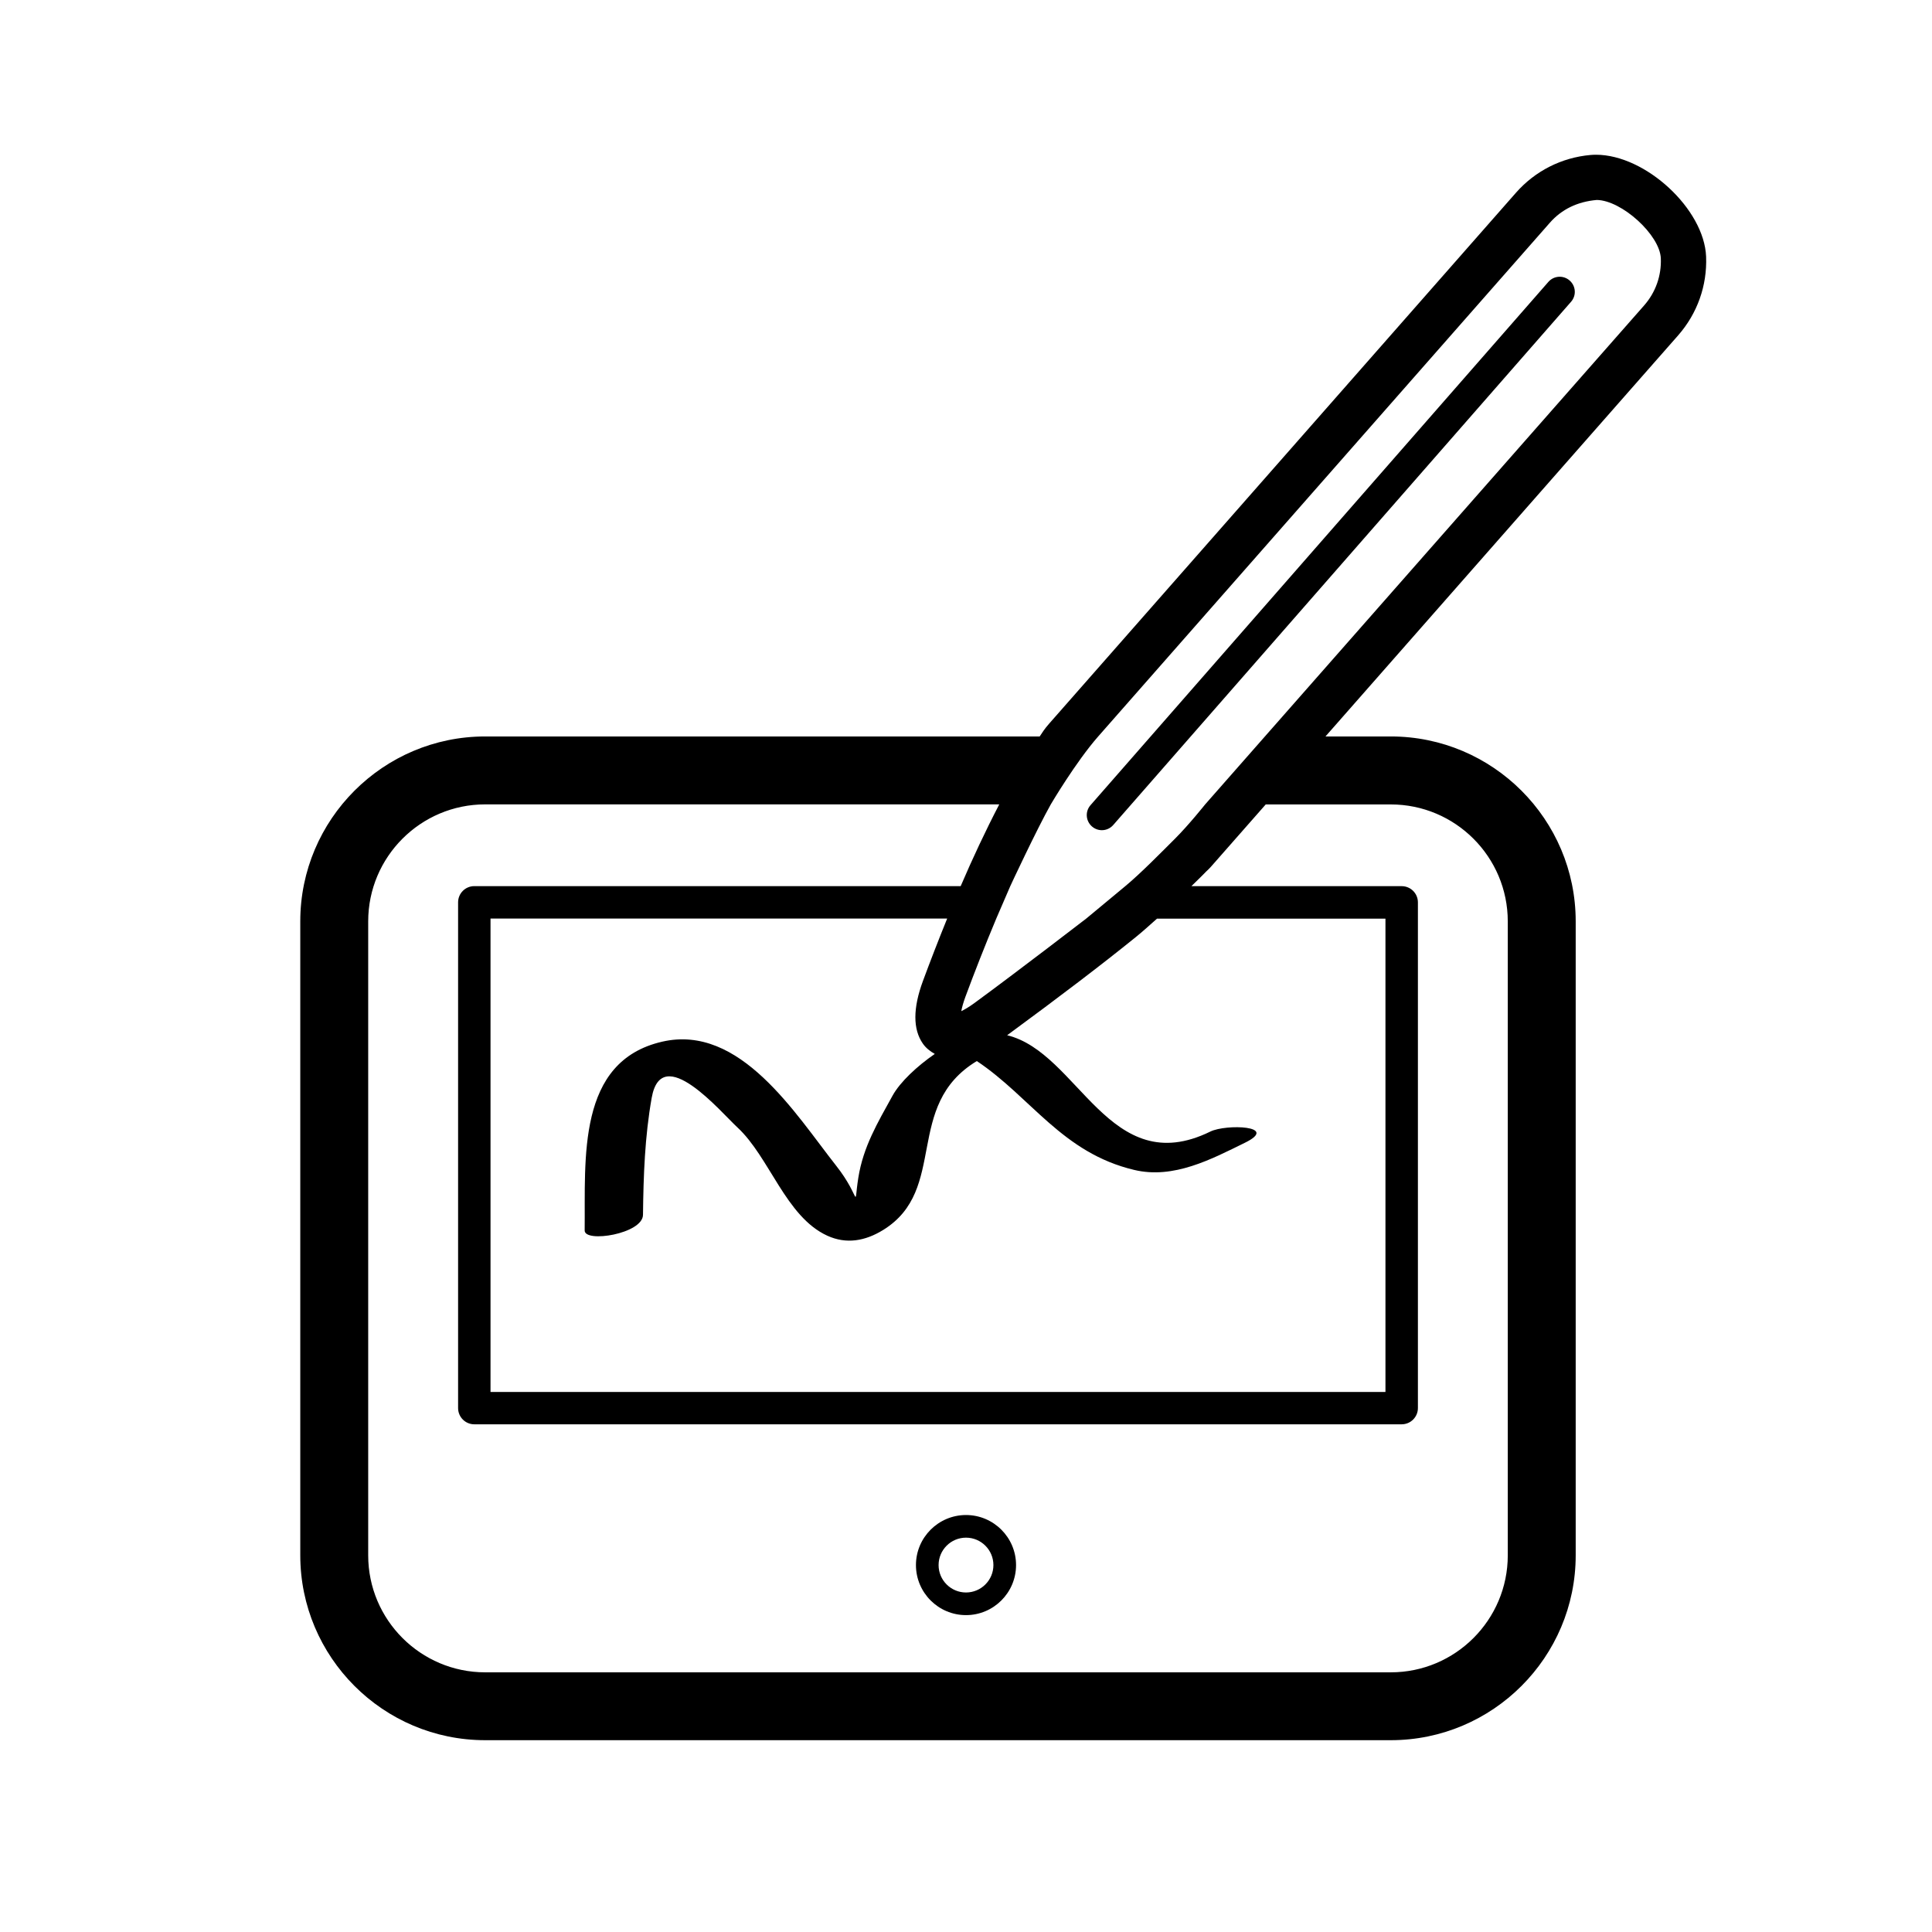 <?xml version="1.0" encoding="utf-8"?>
<!-- Generator: Adobe Illustrator 17.0.0, SVG Export Plug-In . SVG Version: 6.00 Build 0)  -->
<!DOCTYPE svg PUBLIC "-//W3C//DTD SVG 1.1//EN" "http://www.w3.org/Graphics/SVG/1.1/DTD/svg11.dtd">
<svg version="1.1" id="Capa_1" xmlns="http://www.w3.org/2000/svg" xmlns:xlink="http://www.w3.org/1999/xlink" x="0px" y="0px"
	 width="64px" height="64px" viewBox="0 0 64 64" enable-background="new 0 0 64 64" xml:space="preserve">
<path d="M32,50.187c-0.914,0-1.658,0.744-1.658,1.658s0.744,1.658,1.658,1.658s1.658-0.744,1.658-1.658S32.914,50.187,32,50.187z
	 M32,52.753c-0.501,0-0.908-0.407-0.908-0.908c0-0.501,0.407-0.908,0.908-0.908s0.908,0.407,0.908,0.908
	C32.908,52.346,32.501,52.753,32,52.753z M56.517,8.502c-0.062-1.577-2.006-3.376-3.648-3.376c-0.061,0-0.121,0.003-0.183,0.008
	c-0.956,0.085-1.833,0.529-2.469,1.252L34.741,23.987c-0.129,0.146-0.229,0.298-0.3,0.409H16.072c-3.377,0-6.125,2.748-6.125,6.125
	v21c0,3.377,2.748,6.125,6.125,6.125h30c3.377,0,6.125-2.748,6.125-6.125v-21c0-3.377-2.748-6.125-6.125-6.125h-2.164l11.683-13.287
	C56.226,10.386,56.554,9.461,56.517,8.502z M46.072,26.648c2.137,0,3.875,1.738,3.875,3.875v21c0,2.137-1.738,3.875-3.875,3.875h-30
	c-2.137,0-3.875-1.738-3.875-3.875V30.521c0-2.137,1.738-3.875,3.875-3.875h17.03c-0.449,0.862-0.882,1.784-1.278,2.708H15.712
	c-0.297,0-0.537,0.24-0.537,0.537v16.753c0,0.297,0.24,0.538,0.537,0.538h30.72c0.297,0,0.538-0.241,0.538-0.538V29.892
	c0-0.297-0.241-0.537-0.538-0.537h-6.965c0.162-0.162,0.322-0.31,0.485-0.481c0.057-0.052,0.11-0.104,0.161-0.161l1.816-2.065
	H46.072z M40.095,37.484c-3.35,1.643-4.366-2.62-6.732-3.19c1.737-1.275,3.174-2.371,4.257-3.248
	c0.237-0.191,0.472-0.407,0.708-0.615h7.567V46.11H16.249V30.429h15.127c-0.294,0.724-0.565,1.425-0.802,2.066
	c-0.333,0.901-0.335,1.599-0.004,2.075c0.104,0.15,0.244,0.257,0.396,0.343c-0.577,0.397-1.146,0.924-1.399,1.382
	c-0.498,0.903-0.972,1.694-1.134,2.72c-0.17,1.077,0.105,0.665-0.736-0.402c-1.349-1.712-3.178-4.699-5.758-4.107
	c-2.84,0.65-2.545,3.874-2.571,6.255c-0.005,0.418,1.925,0.114,1.932-0.518c0.015-1.304,0.06-2.589,0.288-3.875
	c0.331-1.867,2.282,0.464,2.841,0.98c1.064,0.985,1.598,2.954,2.974,3.585c0.635,0.291,1.26,0.177,1.852-0.188
	c2.173-1.341,0.662-4.121,3.104-5.596c1.799,1.202,2.825,3.041,5.216,3.607c1.305,0.31,2.556-0.357,3.665-0.901
	C42.397,37.288,40.613,37.23,40.095,37.484z M54.464,10.118L41.902,24.396l-1.979,2.25c0,0-0.541,0.679-0.998,1.135
	c-0.457,0.456-1.144,1.156-1.647,1.573s-1.294,1.074-1.294,1.074s-2.236,1.723-3.702,2.797c-0.18,0.132-0.326,0.217-0.438,0.271
	c0.021-0.116,0.062-0.274,0.138-0.48c0.294-0.794,0.642-1.684,1.021-2.588l0.464-1.074c-0.002,0,0.873-1.874,1.342-2.708
	c0,0,0.828-1.406,1.57-2.25c0.742-0.844,14.965-17.021,14.965-17.021c0.39-0.442,0.911-0.695,1.551-0.751
	c0.827,0.01,2.093,1.161,2.122,1.936C55.04,9.134,54.843,9.687,54.464,10.118z M51.996,9.292c0.208,0.182,0.23,0.497,0.047,0.705
	L36.877,27.33c-0.099,0.113-0.237,0.171-0.376,0.171c-0.117,0-0.234-0.041-0.329-0.124c-0.208-0.182-0.23-0.497-0.047-0.705
	L51.291,9.339C51.473,9.13,51.789,9.11,51.996,9.292z"/>
</svg>
